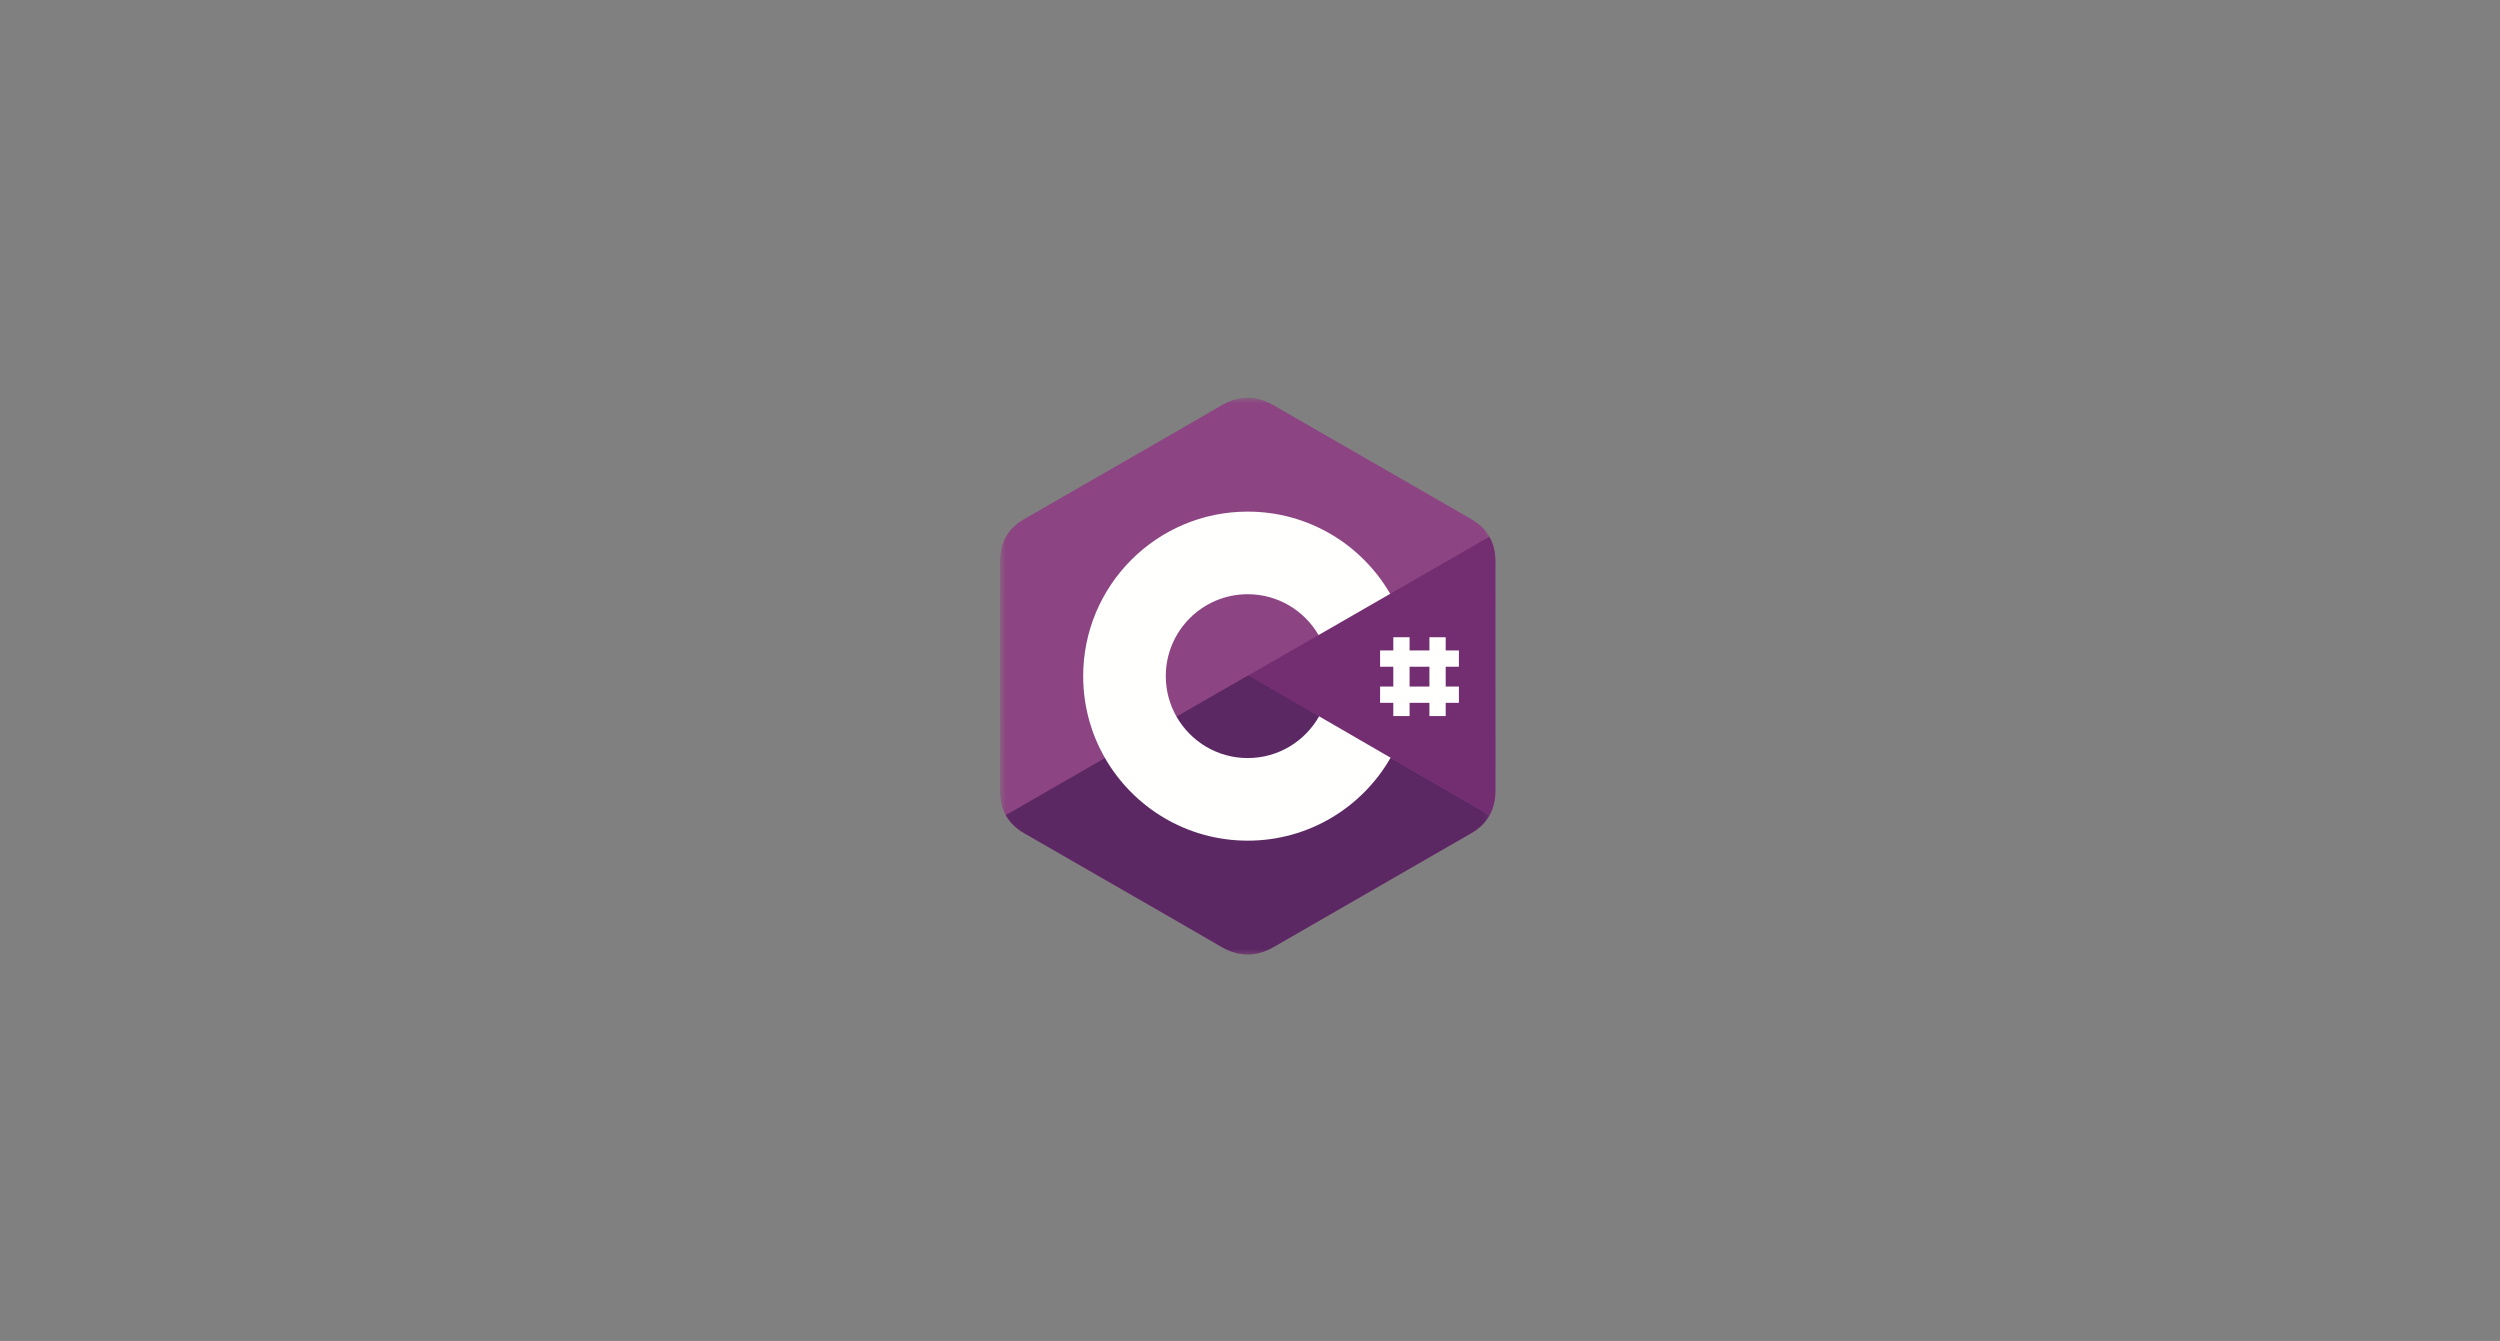 <?xml version="1.0" encoding="UTF-8" standalone="no"?>
<svg width="220px" height="118px" viewBox="0 0 220 118" version="1.1" xmlns="http://www.w3.org/2000/svg" xmlns:xlink="http://www.w3.org/1999/xlink">
    <rect x="0" y="0" width="220" height="118" fill="#808080" stroke="none"/>
    <!-- Generator: Sketch 48.1 (47250) - http://www.bohemiancoding.com/sketch -->
    <title>logos/technologies/c#</title>
    <desc>Created with Sketch.</desc>
    <defs>
        <polygon id="path-1" points="0 48.992 0 0 43.598 0 43.598 48.992"></polygon>
    </defs>
    <g id="Symbols" stroke="none" stroke-width="1" fill="none" fill-rule="evenodd">
        <g id="logos/technologies/c#">
            <g id="C-Sharp-01" transform="translate(88, 35)">
                <g id="Group-4">
                    <mask id="mask-2" fill="white">
                        <use xlink:href="#path-1"></use>
                    </mask>
                    <g id="Clip-2"></g>
                    <path d="M43.595,14.406 C43.595,13.582 43.419,12.854 43.062,12.229 C42.712,11.615 42.188,11.1 41.485,10.693 C35.681,7.346 29.871,4.01 24.069,0.66 C22.505,-0.244 20.988,-0.211 19.436,0.705 C17.126,2.068 5.559,8.694 2.113,10.691 C0.693,11.512 0.003,12.77 0.002,14.405 C0,21.135 0.002,27.865 0,34.595 C0,35.401 0.169,36.115 0.51,36.731 C0.86,37.364 1.391,37.893 2.111,38.309 C5.558,40.305 17.125,46.932 19.435,48.294 C20.988,49.211 22.505,49.244 24.07,48.34 C29.872,44.99 35.682,41.654 41.487,38.307 C42.206,37.891 42.738,37.361 43.088,36.729 C43.428,36.113 43.597,35.399 43.598,34.593 C43.598,34.593 43.598,21.136 43.595,14.406" id="Fill-1" fill="#8D4482" mask="url(#mask-2)"></path>
                    <path d="M21.865,24.434 L0.51,36.731 C0.86,37.364 1.391,37.893 2.111,38.309 C5.558,40.305 17.125,46.932 19.435,48.294 C20.988,49.211 22.505,49.244 24.07,48.34 C29.872,44.99 35.682,41.654 41.487,38.307 C42.206,37.891 42.738,37.361 43.088,36.729 L21.865,24.434" id="Fill-3" fill="#5B2863" mask="url(#mask-2)"></path>
                </g>
                <path d="M15.54,28.077 C16.783,30.246 19.119,31.709 21.799,31.709 C24.495,31.709 26.845,30.227 28.081,28.035 L21.865,24.434 L15.54,28.077" id="Fill-5" fill="#5B2863"></path>
                <path d="M43.595,14.406 C43.595,13.582 43.419,12.854 43.062,12.229 L21.865,24.434 L43.088,36.729 C43.428,36.113 43.597,35.399 43.598,34.593 C43.598,34.593 43.598,21.136 43.595,14.406" id="Fill-6" fill="#732E71"></path>
                <path d="M28.081,28.035 C26.845,30.227 24.495,31.709 21.799,31.709 C19.119,31.709 16.783,30.246 15.54,28.077 C14.936,27.022 14.589,25.802 14.589,24.5 C14.589,20.518 17.817,17.291 21.799,17.291 C24.461,17.291 26.785,18.736 28.034,20.883 L34.335,17.254 C31.831,12.931 27.155,10.022 21.799,10.022 C13.803,10.022 7.321,16.504 7.321,24.5 C7.321,27.123 8.019,29.583 9.238,31.705 C11.737,36.051 16.426,38.978 21.799,38.978 C27.181,38.978 31.878,36.04 34.373,31.68 L28.081,28.035" id="Fill-7" fill="#FFFFFE"></path>
                <polygon id="Fill-8" fill="#FFFFFE" points="34.611 28.013 36.043 28.013 36.043 21.077 34.611 21.077"></polygon>
                <polygon id="Fill-9" fill="#FFFFFE" points="37.789 28.013 39.221 28.013 39.221 21.077 37.789 21.077"></polygon>
                <polygon id="Fill-10" fill="#FFFFFE" points="33.448 23.672 40.384 23.672 40.384 22.24 33.448 22.24"></polygon>
                <polygon id="Fill-11" fill="#FFFFFE" points="33.448 26.849 40.384 26.849 40.384 25.417 33.448 25.417"></polygon>
            </g>
        </g>
    </g>
</svg>